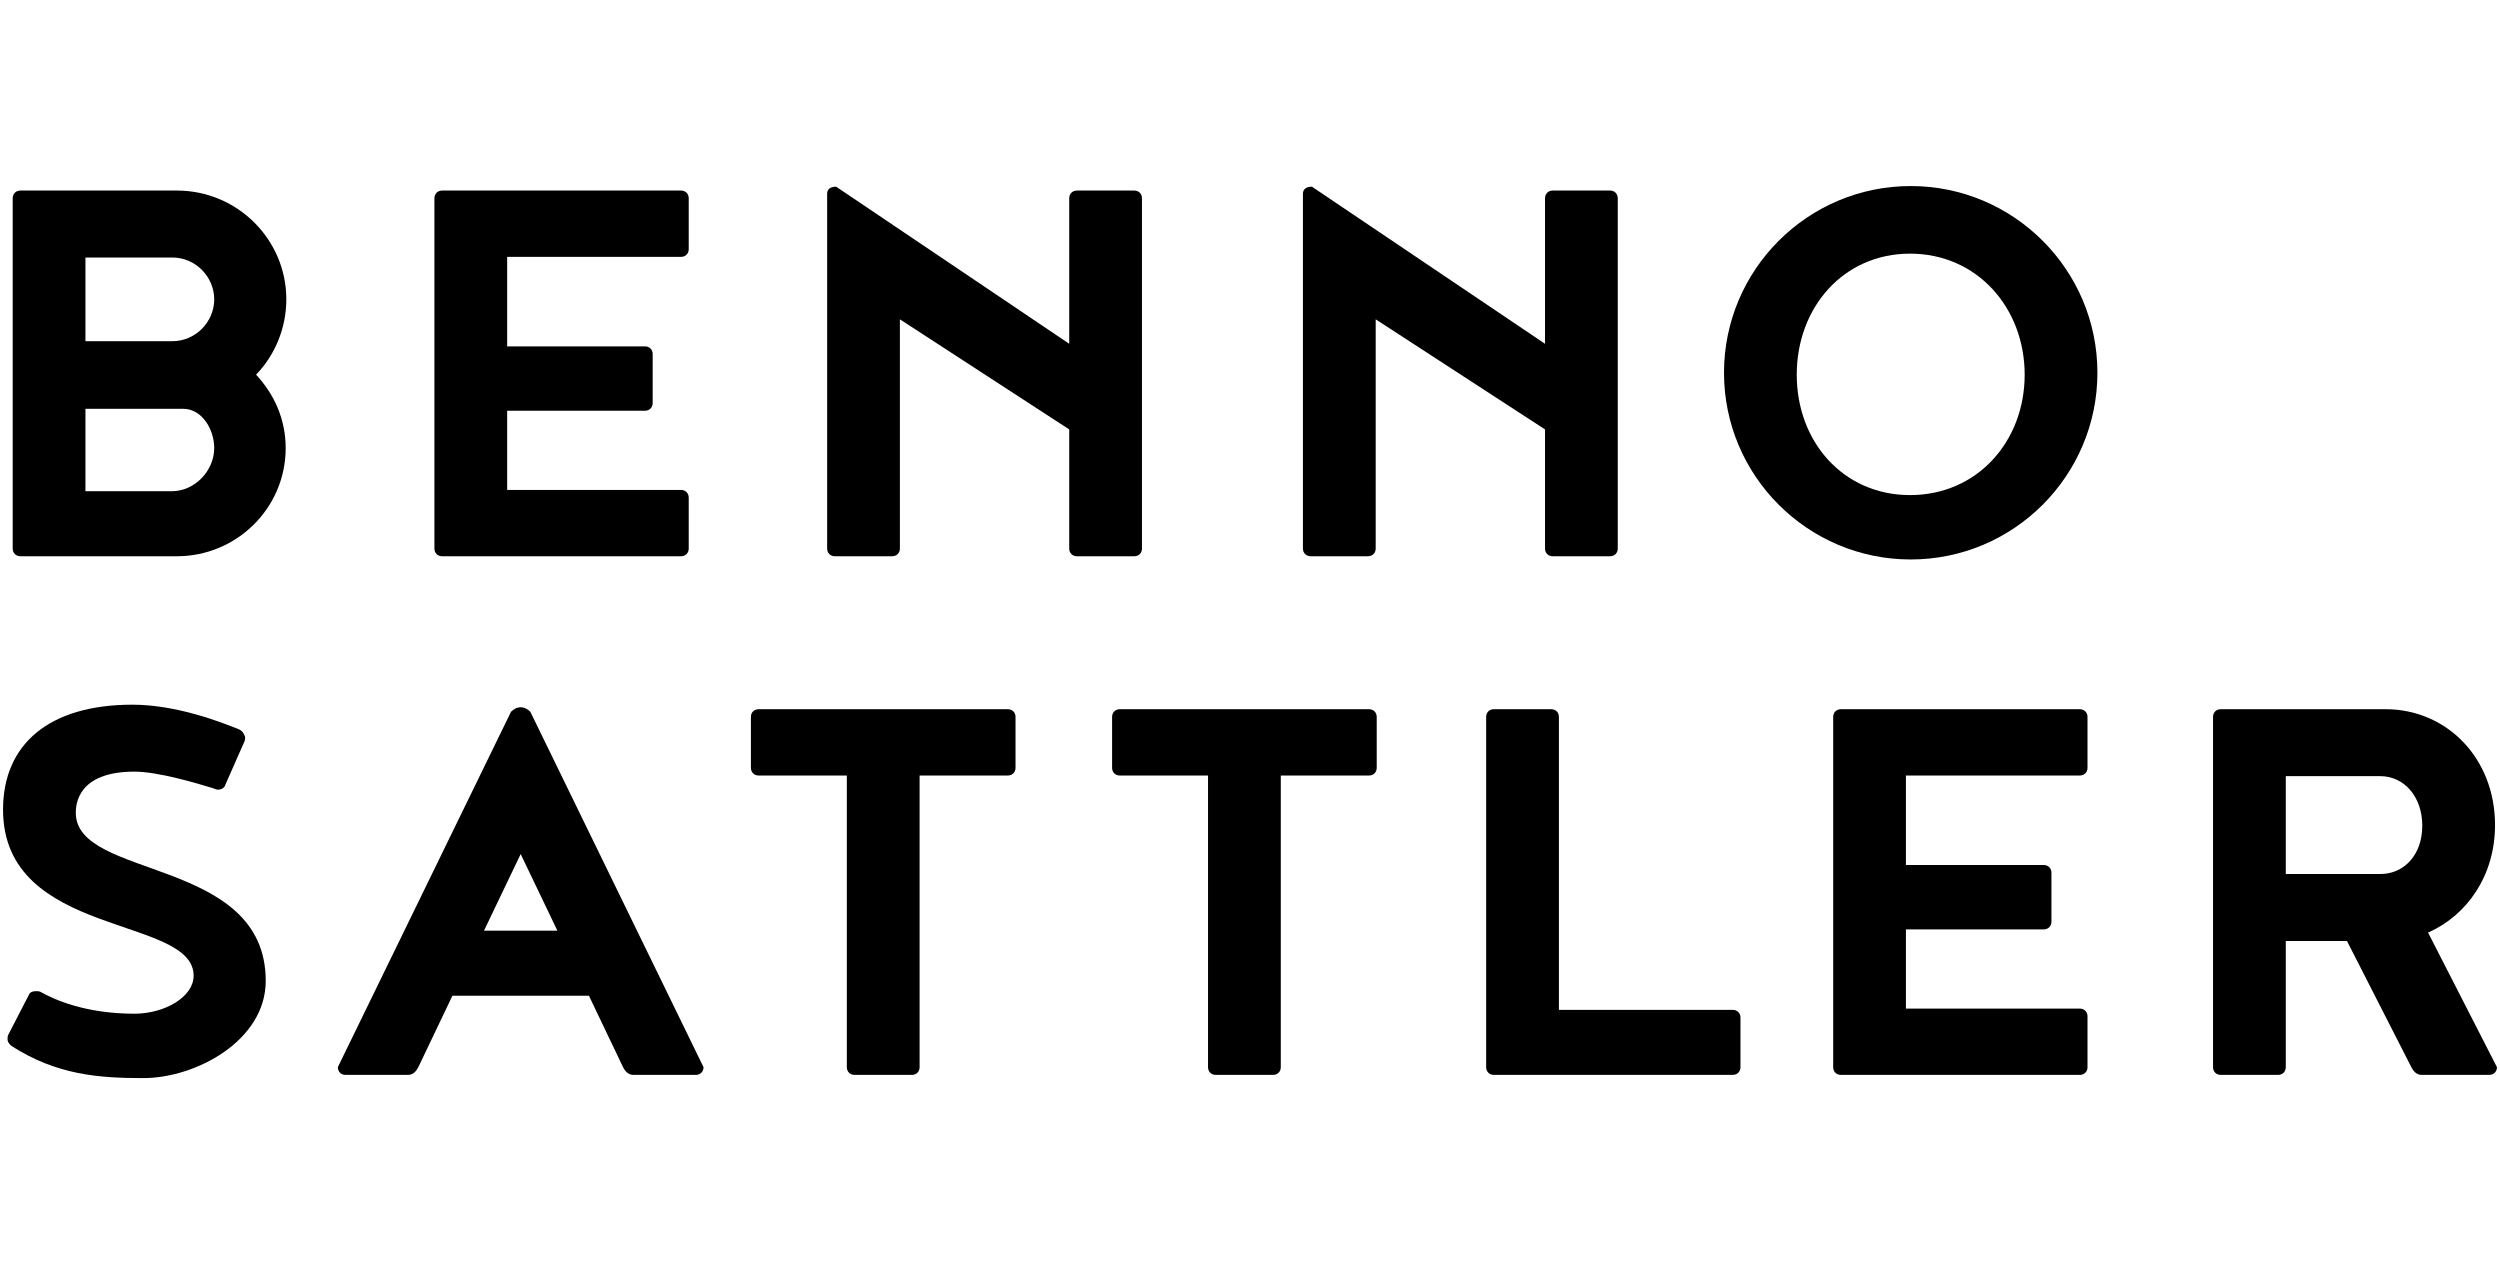<?xml version="1.0" encoding="utf-8"?>
<!-- Generator: Adobe Illustrator 15.0.0, SVG Export Plug-In . SVG Version: 6.00 Build 0)  -->
<!DOCTYPE svg PUBLIC "-//W3C//DTD SVG 1.1 Tiny//EN" "http://www.w3.org/Graphics/SVG/1.1/DTD/svg11-tiny.dtd">
<svg version="1.1" baseProfile="tiny" id="Ebene_1" xmlns:x="http://ns.adobe.com/Extensibility/1.0/" xmlns:i="http://ns.adobe.com/AdobeIllustrator/10.0/" xmlns:graph="http://ns.adobe.com/Graphs/1.0/"
	 xmlns="http://www.w3.org/2000/svg" xmlns:xlink="http://www.w3.org/1999/xlink" x="0px" y="0px" width="308.98px"
	 height="155.91px" viewBox="0 0 308.98 155.91" overflow="inherit" xml:space="preserve">
<g>
	<path fill="none" d="M26.476,36.999c0-2.785-2.308-5.172-5.172-5.172H10.561V42.17h10.743
		C24.168,42.17,26.476,39.784,26.476,36.999z"/>
	<polygon fill="none" points="64.352,105.556 59.816,115.023 68.887,115.023 	"/>
	<path fill="none" d="M26.476,55.38c0-2.308-1.512-4.854-3.82-4.854H10.561v10.185h10.663C24.089,60.711,26.476,58.166,26.476,55.38
		z"/>
	<path fill="none" d="M236.069,61.188c8.275,0,14.164-6.604,14.164-14.88c0-8.275-5.889-14.96-14.164-14.96
		s-14.006,6.685-14.006,14.96C222.063,54.584,227.794,61.188,236.069,61.188z"/>
	<path fill="none" d="M294.202,95.927h-11.697v12.095h11.697c2.865,0,5.172-2.308,5.172-5.968S297.067,95.927,294.202,95.927z"/>
	<path d="M191.714,87.651h-7.082c-0.557,0-0.955,0.397-0.955,0.955v43.287c0,0.558,0.398,0.954,0.955,0.954h29.521
		c0.557,0,0.955-0.396,0.955-0.954v-6.127c0-0.558-0.398-0.955-0.955-0.955h-21.484V88.606
		C192.669,88.049,192.271,87.651,191.714,87.651z"/>
	<path d="M105.618,132.848h7.082c0.557,0,0.955-0.396,0.955-0.954V95.848h10.901c0.557,0,0.955-0.398,0.955-0.956v-6.285
		c0-0.558-0.398-0.955-0.955-0.955H93.761c-0.557,0-0.955,0.397-0.955,0.955v6.285c0,0.558,0.398,0.956,0.955,0.956h10.901v36.046
		C104.662,132.451,105.061,132.848,105.618,132.848z"/>
	<path d="M308.366,101.975c0-8.356-6.047-14.323-13.527-14.323h-20.371c-0.557,0-0.955,0.397-0.955,0.955v43.287
		c0,0.558,0.398,0.954,0.955,0.954h7.082c0.557,0,0.955-0.396,0.955-0.954v-15.597h7.561l7.957,15.597
		c0.238,0.478,0.635,0.954,1.271,0.954h8.355c0.559,0,0.955-0.396,0.955-0.954l-8.514-16.632
		C304.944,113.114,308.366,108.181,308.366,101.975z M294.202,108.021h-11.697V95.927h11.697c2.865,0,5.172,2.467,5.172,6.127
		S297.067,108.021,294.202,108.021z"/>
	<path d="M150.258,132.848h7.081c0.557,0,0.957-0.396,0.957-0.954V95.848h10.9c0.557,0,0.955-0.398,0.955-0.956v-6.285
		c0-0.558-0.398-0.955-0.955-0.955h-30.795c-0.557,0-0.955,0.397-0.955,0.955v6.285c0,0.558,0.398,0.956,0.955,0.956h10.901v36.046
		C149.303,132.451,149.7,132.848,150.258,132.848z"/>
	<path d="M32.842,121.23c0-15.356-23.474-12.492-23.474-20.769c0-0.955,0.158-5.093,7.241-5.093c2.944,0,7.718,1.434,9.787,2.069
		c0.159,0.079,0.398,0.159,0.557,0.159c0.398,0,0.796-0.238,0.875-0.557l2.388-5.412c0.079-0.158,0.079-0.396,0.079-0.557
		c-0.159-0.477-0.397-0.716-0.636-0.875c-2.307-0.955-7.877-3.103-13.289-3.103c-10.265,0-15.994,4.854-15.994,12.969
		c0,15.915,23.554,13.051,23.554,20.53c0,2.626-3.581,4.695-7.321,4.695c-6.048,0-9.947-1.751-11.618-2.706
		c-0.158-0.079-0.317-0.079-0.557-0.079c-0.318,0-0.636,0.079-0.795,0.318l-2.626,5.092c-0.08,0.16-0.08,0.398-0.08,0.558
		c0,0.398,0.397,0.717,0.478,0.796c5.57,3.58,10.742,3.979,16.312,3.979C24.168,133.246,32.842,128.631,32.842,121.23z"/>
	<path d="M257.044,95.848c0.557,0,0.955-0.398,0.955-0.956v-6.285c0-0.558-0.398-0.955-0.955-0.955h-29.521
		c-0.557,0-0.955,0.397-0.955,0.955v43.287c0,0.558,0.398,0.954,0.955,0.954h29.521c0.557,0,0.955-0.396,0.955-0.954v-6.286
		c0-0.558-0.398-0.955-0.955-0.955h-21.486v-9.787h17.029c0.557,0,0.955-0.398,0.955-0.955v-6.048c0-0.557-0.398-0.955-0.955-0.955
		h-17.029v-11.06H257.044z"/>
	<path d="M42.708,132.848h7.719c0.636,0,1.034-0.477,1.273-0.954l4.217-8.832h16.87l4.217,8.832
		c0.238,0.478,0.637,0.954,1.273,0.954h7.719c0.557,0,0.955-0.396,0.955-0.954L65.544,87.97c-0.318-0.318-0.716-0.557-1.193-0.557
		c-0.478,0-0.875,0.238-1.194,0.557l-21.405,43.924C41.752,132.451,42.15,132.848,42.708,132.848z M64.352,105.556l4.536,9.468
		h-9.071L64.352,105.556z"/>
	<path d="M198.987,23.551h-7.082c-0.557,0-0.953,0.398-0.953,0.955v17.983l-28.807-19.416c-0.717,0-1.113,0.318-1.113,0.875v43.845
		c0,0.557,0.396,0.954,0.953,0.954h7.084c0.557,0,0.955-0.397,0.955-0.954V39.465l20.928,13.607v14.721
		c0,0.557,0.396,0.954,0.953,0.954h7.082c0.559,0,0.955-0.397,0.955-0.954V24.506C199.942,23.949,199.546,23.551,198.987,23.551z"/>
	<path d="M213.073,46.07c0,12.731,10.344,23.076,23.076,23.076c12.73,0,23.074-10.345,23.074-23.076s-10.344-23.076-23.074-23.076
		C223.417,22.994,213.073,33.338,213.073,46.07z M236.069,31.349c8.275,0,14.164,6.685,14.164,14.96
		c0,8.276-5.889,14.88-14.164,14.88s-14.006-6.604-14.006-14.88C222.063,38.033,227.794,31.349,236.069,31.349z"/>
	<path d="M133.102,68.748h7.082c0.557,0,0.955-0.397,0.955-0.954V24.506c0-0.557-0.398-0.955-0.955-0.955h-7.082
		c-0.557,0-0.955,0.398-0.955,0.955v17.983l-28.805-19.416c-0.716,0-1.114,0.318-1.114,0.875v43.845
		c0,0.557,0.398,0.954,0.955,0.954h7.082c0.557,0,0.955-0.397,0.955-0.954V39.465l20.928,13.607v14.721
		C132.147,68.351,132.545,68.748,133.102,68.748z"/>
	<path d="M84.166,31.747c0.557,0,0.955-0.398,0.955-0.955v-6.286c0-0.557-0.398-0.955-0.955-0.955H54.645
		c-0.557,0-0.955,0.398-0.955,0.955v43.288c0,0.557,0.397,0.954,0.955,0.954h29.521c0.557,0,0.955-0.397,0.955-0.954v-6.287
		c0-0.557-0.398-0.955-0.955-0.955H62.681v-9.787H79.71c0.557,0,0.955-0.398,0.955-0.955v-6.047c0-0.558-0.397-0.955-0.955-0.955
		H62.681V31.747H84.166z"/>
	<path d="M2.524,68.748H21.86c7.401,0,13.448-5.967,13.448-13.368c0-3.581-1.432-6.684-3.66-9.071c2.308-2.387,3.74-5.729,3.74-9.31
		c0-7.4-6.048-13.448-13.528-13.448H2.524c-0.557,0-0.955,0.398-0.955,0.955v43.288C1.57,68.351,1.967,68.748,2.524,68.748z
		 M10.561,31.826h10.743c2.864,0,5.172,2.388,5.172,5.172c0,2.785-2.308,5.172-5.172,5.172H10.561V31.826z M10.561,50.526h12.095
		c2.308,0,3.82,2.546,3.82,4.854c0,2.786-2.387,5.332-5.252,5.332H10.561V50.526z"/>
</g>
</svg>
